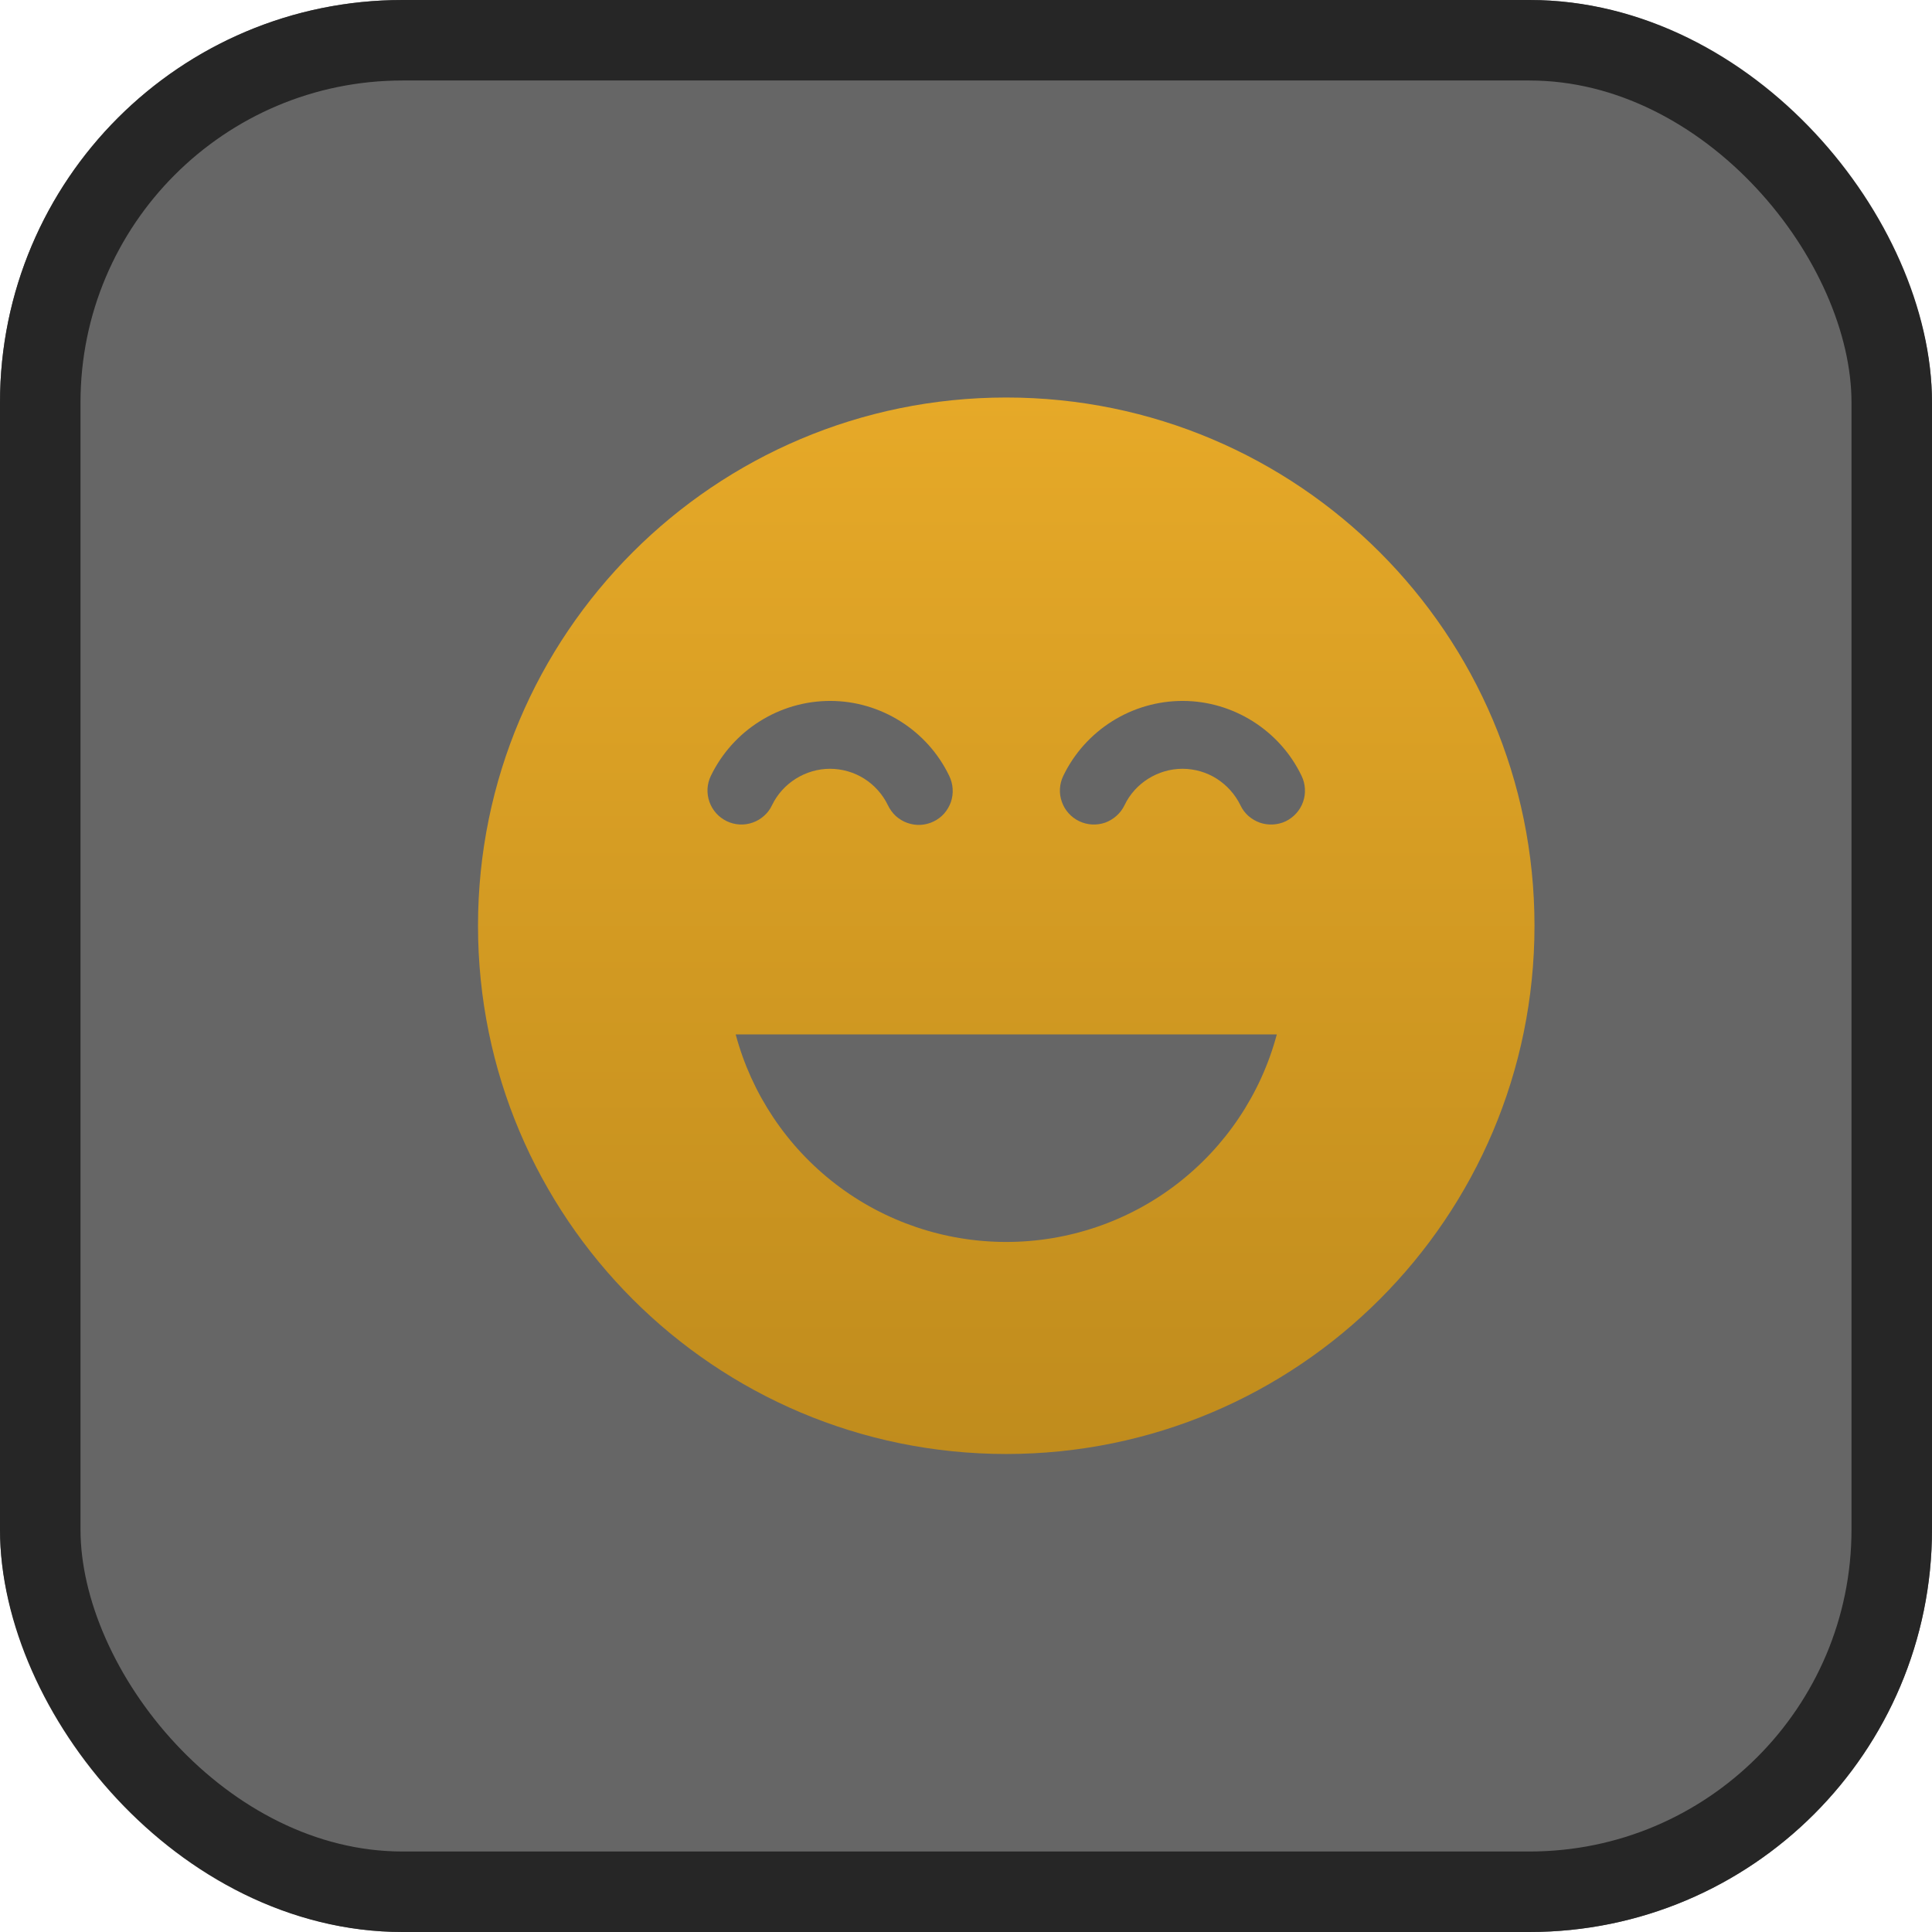 <svg width="24" height="24" viewBox="0 0 24 24" fill="none" xmlns="http://www.w3.org/2000/svg">
<g filter="url(#filter0_b_108_1322)">
<rect width="24" height="24" rx="5" fill="#252525" fill-opacity="0.7"/>
<rect x="0.5" y="0.5" width="23" height="23" rx="4.5" stroke="#262626"/>
</g>
<g clip-path="url(#clip0_108_1322)">
<path d="M12.5 4.938C8.876 4.938 5.938 7.876 5.938 11.5C5.938 15.124 8.876 18.062 12.5 18.062C16.124 18.062 19.062 15.124 19.062 11.5C19.062 7.876 16.124 4.938 12.5 4.938ZM8.83 9.639C8.965 9.36 9.175 9.125 9.438 8.96C9.7 8.795 10.003 8.707 10.313 8.707C10.941 8.707 11.521 9.073 11.792 9.639C11.816 9.689 11.831 9.744 11.834 9.799C11.838 9.855 11.83 9.911 11.812 9.964C11.793 10.016 11.765 10.065 11.728 10.107C11.691 10.148 11.646 10.182 11.595 10.206C11.545 10.23 11.49 10.244 11.434 10.247C11.379 10.25 11.323 10.241 11.27 10.222C11.218 10.204 11.17 10.174 11.128 10.137C11.087 10.099 11.054 10.053 11.03 10.003C10.965 9.868 10.863 9.754 10.736 9.673C10.609 9.593 10.462 9.551 10.312 9.55C10.006 9.55 9.722 9.728 9.59 10.003C9.567 10.053 9.533 10.098 9.492 10.134C9.451 10.171 9.403 10.2 9.351 10.218C9.298 10.237 9.243 10.245 9.188 10.242C9.133 10.239 9.078 10.225 9.028 10.201C8.979 10.177 8.934 10.144 8.897 10.103C8.86 10.061 8.831 10.013 8.813 9.961C8.794 9.909 8.787 9.854 8.789 9.798C8.792 9.743 8.806 9.689 8.83 9.639ZM12.5 15.428C11.734 15.428 10.989 15.176 10.382 14.71C9.774 14.243 9.337 13.59 9.139 12.85H15.861C15.663 13.59 15.226 14.243 14.618 14.71C14.011 15.176 13.266 15.428 12.5 15.428ZM15.972 10.202C15.922 10.226 15.867 10.239 15.812 10.242C15.757 10.245 15.701 10.237 15.649 10.219C15.597 10.2 15.549 10.172 15.507 10.135C15.466 10.098 15.432 10.053 15.409 10.003C15.343 9.868 15.241 9.754 15.114 9.673C14.988 9.593 14.841 9.551 14.691 9.55C14.384 9.55 14.1 9.728 13.969 10.003C13.945 10.053 13.911 10.098 13.87 10.134C13.829 10.171 13.781 10.2 13.729 10.219C13.676 10.237 13.621 10.245 13.566 10.242C13.511 10.239 13.456 10.225 13.406 10.201C13.356 10.177 13.312 10.144 13.275 10.103C13.238 10.062 13.209 10.014 13.191 9.961C13.172 9.909 13.164 9.854 13.167 9.798C13.17 9.743 13.184 9.689 13.208 9.639C13.342 9.36 13.553 9.125 13.815 8.96C14.077 8.795 14.381 8.707 14.691 8.707C15.318 8.707 15.899 9.073 16.169 9.639C16.193 9.689 16.207 9.743 16.21 9.798C16.213 9.854 16.206 9.909 16.187 9.961C16.169 10.014 16.14 10.062 16.103 10.103C16.066 10.144 16.021 10.178 15.972 10.202Z" fill="url(#paint0_linear_108_1322)"/>
</g>
<defs>
<filter id="filter0_b_108_1322" x="-2" y="-2" width="28" height="28" filterUnits="userSpaceOnUse" color-interpolation-filters="sRGB">
<feFlood flood-opacity="0" result="BackgroundImageFix"/>
<feGaussianBlur in="BackgroundImageFix" stdDeviation="1"/>
<feComposite in2="SourceAlpha" operator="in" result="effect1_backgroundBlur_108_1322"/>
<feBlend mode="normal" in="SourceGraphic" in2="effect1_backgroundBlur_108_1322" result="shape"/>
</filter>
<linearGradient id="paint0_linear_108_1322" x1="12.5" y1="4.938" x2="12.5" y2="18.062" gradientUnits="userSpaceOnUse">
<stop stop-color="#D29B25"/>
<stop offset="0" stop-color="#E6A928"/>
<stop offset="1" stop-color="#C08C1D"/>
</linearGradient>
<clipPath id="clip0_108_1322">
<rect width="15" height="15" fill="white" transform="translate(5 4)"/>
</clipPath>
</defs>
</svg>
